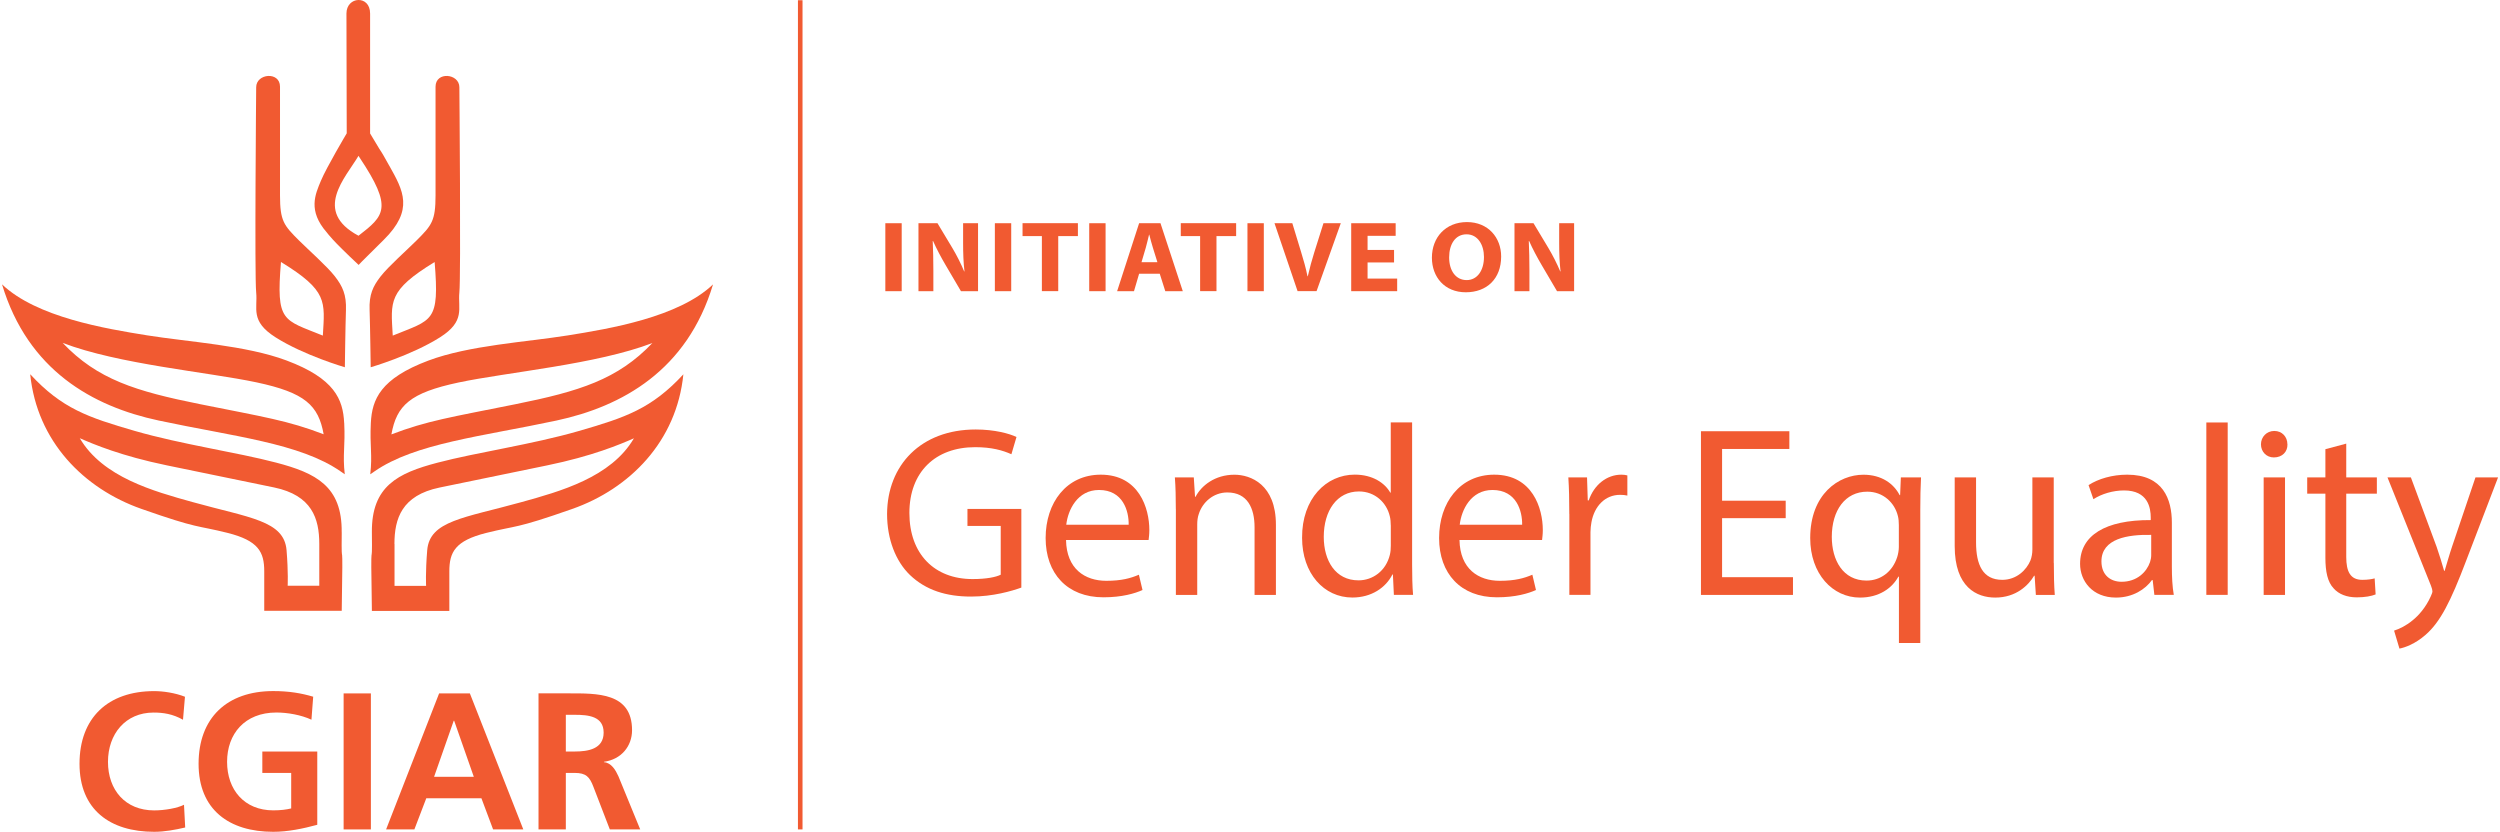 <?xml version="1.0" encoding="UTF-8"?><svg xmlns="http://www.w3.org/2000/svg" id="Layer_163922500cc06e" viewBox="0 0 544.67 181.51" aria-hidden="true" style="fill:url(#CerosGradient_idbe33a036e);" width="544px" height="181px"><defs><linearGradient class="cerosgradient" data-cerosgradient="true" id="CerosGradient_idbe33a036e" gradientUnits="userSpaceOnUse" x1="50%" y1="100%" x2="50%" y2="0%"><stop offset="0%" stop-color="#F15A31"/><stop offset="100%" stop-color="#F15A31"/></linearGradient><linearGradient/><style>.cls-1-63922500cc06e{fill:#fff;}</style></defs><g><path class="cls-1-63922500cc06e" d="M72.64,60.3c-1.69-2.18-5.74-5.75-7.86-7.86-3.27-3.26-4.11-4.23-4.11-9.8V18.92c0-3.39-5.2-2.9-5.2,.12,0,0-.37,41.26,0,44.77,.36,3.51-1.38,6.24,4.23,9.8,6.21,3.94,15.12,6.53,15.12,6.53,0,0,.12-9.08,.24-12.46,.12-3.38-.73-5.2-2.42-7.38m-2.62,12.9s-.01,.03-.01,.03c-8.69-3.54-10.22-2.85-9.13-16.06,10.27,6.29,9.56,8.6,9.14,16.03" style="fill:url(#CerosGradient_idbe33a036e);"/><path class="cls-1-63922500cc06e" d="M80.22,67.68c.12,3.39,.24,12.46,.24,12.46,0,0,8.92-2.6,15.12-6.53,5.61-3.56,3.87-6.29,4.23-9.8,.36-3.51,0-44.77,0-44.77,0-3.02-5.2-3.51-5.2-.12v23.72c0,5.57-.84,6.53-4.11,9.8-2.12,2.12-6.17,5.69-7.86,7.86-1.7,2.18-2.55,3.99-2.42,7.38m14.19-10.52c1.09,13.21-.44,12.53-9.13,16.07,0,0-.01-.01-.01-.03-.41-7.43-1.13-9.74,9.15-16.03" style="fill:url(#CerosGradient_idbe33a036e);"/><path class="cls-1-63922500cc06e" d="M84.52,36.18c-3.04-5.41,0,0-4.19-7.06V2.95c0-4.1-5.16-3.77-5.16,0l.06,26.14s-4.41,7.42-5.64,10.37c-1.23,2.96-2.88,6.5,1.29,11.26,.32,.36,.84,1.37,6.95,7.09,0,0,.13-.14,.13-.14,0,0-.04-.03,5.34-5.33,6.65-6.56,4.26-10.75,1.23-16.16m-6.73,15.26c-10.02-5.36-2.85-12.63,0-17.44l.25,.4c7.36,11.02,5.37,12.68-.25,17.04" style="fill:url(#CerosGradient_idbe33a036e);"/><path class="cls-1-63922500cc06e" d="M74.67,92.28c-.25-5.14-2.07-9.68-12.58-13.62-8.83-3.31-21.33-4.03-30.4-5.48-9.08-1.46-24.14-3.94-31.68-11.13,5.65,18.78,19.8,26.64,34.17,29.71,16.27,3.48,30.86,4.94,39.72,11.11l.9,.62c-.5-4.34,.14-6.08-.12-11.22m-4.5,2.49c-7.78-2.99-12.97-3.76-26.98-6.57-14.02-2.82-22.39-5.39-29.96-13.37,12.16,4.67,31.66,6.36,42.28,8.61,10.63,2.26,13.53,5.01,14.67,11.32h0Z" style="fill:url(#CerosGradient_idbe33a036e);"/><path class="cls-1-63922500cc06e" d="M80.36,103.5l.9-.62c8.87-6.17,23.46-7.63,39.73-11.11,14.36-3.08,28.52-10.94,34.17-29.71-7.53,7.19-22.61,9.67-31.68,11.13-9.08,1.45-21.57,2.17-30.4,5.48-10.51,3.94-12.33,8.48-12.59,13.62-.26,5.14,.38,6.88-.13,11.22m4.62-8.73c1.14-6.31,4.03-9.06,14.67-11.32,10.63-2.25,30.12-3.94,42.28-8.61-7.57,7.97-15.95,10.55-29.96,13.37-14.02,2.82-19.21,3.59-26.99,6.57h0Z" style="fill:url(#CerosGradient_idbe33a036e);"/><path class="cls-1-63922500cc06e" d="M74.13,116.16c.12-10.1-5.67-12.94-14.3-15.21-8.62-2.27-20.64-3.97-30.86-6.92-10.21-2.96-15.89-4.88-22.81-12.37,1.47,14.64,11.69,24.97,24.28,29.39,12.6,4.43,11.92,3.52,18.73,5.22,6.81,1.7,8.06,4.2,8.06,8.4v8.62h16.91c.34-19.51-.11-7.03,0-17.13m-4.91,11.66h-6.89s.16-2.85-.24-7.76c-.54-6.48-8.08-7.04-20.5-10.5-8.52-2.37-19.64-5.43-24.62-13.94,3.02,1.33,9.08,3.88,18.97,5.92,9.41,1.93,14.78,3.03,23.44,4.83,8.24,1.72,9.85,6.76,9.85,12.32v9.12Z" style="fill:url(#CerosGradient_idbe33a036e);"/><path class="cls-1-63922500cc06e" d="M80.71,133.32h16.91v-8.63c0-4.2,1.25-6.69,8.06-8.4,6.81-1.7,6.13-.79,18.73-5.22,12.59-4.42,22.81-14.75,24.28-29.39-6.92,7.49-12.6,9.42-22.81,12.37-10.21,2.95-22.24,4.65-30.86,6.92-8.63,2.27-14.41,5.11-14.3,15.21,.12,10.09-.34-2.39,0,17.13m4.92-14.6c0-5.56,1.61-10.61,9.85-12.32,8.66-1.8,14.03-2.9,23.44-4.83,9.89-2.03,15.95-4.59,18.97-5.92-4.97,8.53-16.09,11.59-24.62,13.95-12.41,3.45-19.96,4.02-20.49,10.49-.4,4.91-.24,7.76-.24,7.76h-6.89v-9.12Z" style="fill:url(#CerosGradient_idbe33a036e);"/><path class="cls-1-63922500cc06e" d="M39.98,180.57c-2.17,.51-4.51,.94-6.77,.94-9.61,0-16.29-4.81-16.29-14.84s6.21-15.86,16.29-15.86c1.96,0,4.56,.38,6.72,1.23l-.43,5.02c-2.25-1.27-4.3-1.57-6.42-1.57-6.13,0-9.95,4.67-9.95,10.76s3.74,10.59,10.08,10.59c2.34,0,5.11-.51,6.51-1.23l.26,4.97Z" style="fill:url(#CerosGradient_idbe33a036e);"/><path class="cls-1-63922500cc06e" d="M67.54,157.05c-2.29-1.06-5.27-1.57-7.66-1.57-6.93,0-10.76,4.68-10.76,10.76s3.75,10.59,10.08,10.59c1.61,0,2.89-.17,3.91-.42v-7.74h-6.3v-4.68h11.99v15.99c-3.15,.85-6.42,1.53-9.61,1.53-9.61,0-16.29-4.81-16.29-14.84s6.21-15.87,16.29-15.87c3.45,0,6.16,.47,8.72,1.23l-.38,5.02Z" style="fill:url(#CerosGradient_idbe33a036e);"/><rect class="cls-1-63922500cc06e" x="74.55" y="151.31" width="5.95" height="29.68" style="fill:url(#CerosGradient_idbe33a036e);"/><path class="cls-1-63922500cc06e" d="M102.96,169.51h-8.67l4.29-12.24h.09l4.29,12.24Zm-19.13,11.48h6.16l2.6-6.8h12.03l2.55,6.8h6.59l-11.66-29.68h-6.71l-11.57,29.68Z" style="fill:url(#CerosGradient_idbe33a036e);"/><path class="cls-1-63922500cc06e" d="M123.04,155.98h1.95c2.98,0,6.3,.31,6.3,3.88s-3.36,4.13-6.3,4.13h-1.95v-8Zm-5.95,25.01h5.95v-12.33h1.91c2.51,0,3.28,.85,4.12,3.06l3.57,9.27h6.63l-4.76-11.61c-.6-1.32-1.53-2.94-3.15-3.06v-.09c3.78-.51,6.13-3.4,6.13-6.89,0-8.25-7.61-8.04-13.99-8.04h-6.42v29.68Z" style="fill:url(#CerosGradient_idbe33a036e);"/></g><rect class="cls-1-63922500cc06e" x="173.69" y=".05" width="1" height="180.94" style="fill:url(#CerosGradient_idbe33a036e);"/><g><path class="cls-1-63922500cc06e" d="M196.33,48.71v14.83h-3.57v-14.83h3.57Z" style="fill:url(#CerosGradient_idbe33a036e);"/><path class="cls-1-63922500cc06e" d="M199.99,63.54v-14.83h4.15l3.26,5.43c.93,1.56,1.87,3.41,2.56,5.08h.07c-.23-1.96-.3-3.96-.3-6.18v-4.33h3.26v14.83h-3.73l-3.36-5.72c-.93-1.58-1.96-3.5-2.73-5.24l-.07,.02c.09,1.96,.14,4.05,.14,6.47v4.47h-3.26Z" style="fill:url(#CerosGradient_idbe33a036e);"/><path class="cls-1-63922500cc06e" d="M220.23,48.71v14.83h-3.57v-14.83h3.57Z" style="fill:url(#CerosGradient_idbe33a036e);"/><path class="cls-1-63922500cc06e" d="M226.92,51.52h-4.22v-2.82h12.08v2.82h-4.29v12.01h-3.57v-12.01Z" style="fill:url(#CerosGradient_idbe33a036e);"/><path class="cls-1-63922500cc06e" d="M240.82,48.71v14.83h-3.57v-14.83h3.57Z" style="fill:url(#CerosGradient_idbe33a036e);"/><path class="cls-1-63922500cc06e" d="M248.14,59.73l-1.12,3.81h-3.68l4.8-14.83h4.66l4.87,14.83h-3.82l-1.21-3.81h-4.5Zm3.99-2.51l-.98-3.15c-.28-.88-.56-1.98-.79-2.86h-.05c-.23,.88-.47,2-.72,2.86l-.93,3.15h3.47Z" style="fill:url(#CerosGradient_idbe33a036e);"/><path class="cls-1-63922500cc06e" d="M261.45,51.52h-4.22v-2.82h12.08v2.82h-4.29v12.01h-3.57v-12.01Z" style="fill:url(#CerosGradient_idbe33a036e);"/><path class="cls-1-63922500cc06e" d="M275.35,48.71v14.83h-3.57v-14.83h3.57Z" style="fill:url(#CerosGradient_idbe33a036e);"/><path class="cls-1-63922500cc06e" d="M282.72,63.54l-5.04-14.83h3.89l1.91,6.27c.54,1.76,1.03,3.45,1.4,5.3h.07c.4-1.78,.89-3.54,1.42-5.24l2-6.34h3.78l-5.29,14.83h-4.15Z" style="fill:url(#CerosGradient_idbe33a036e);"/><path class="cls-1-63922500cc06e" d="M303.77,57.27h-5.78v3.52h6.46v2.75h-10.03v-14.83h9.7v2.75h-6.13v3.08h5.78v2.73Z" style="fill:url(#CerosGradient_idbe33a036e);"/><path class="cls-1-63922500cc06e" d="M327.14,55.97c0,4.86-3.12,7.81-7.72,7.81s-7.39-3.32-7.39-7.55c0-4.44,3.01-7.77,7.65-7.77s7.46,3.41,7.46,7.5Zm-11.35,.2c0,2.9,1.45,4.95,3.82,4.95s3.78-2.16,3.78-5.04c0-2.66-1.35-4.95-3.8-4.95s-3.8,2.16-3.8,5.04Z" style="fill:url(#CerosGradient_idbe33a036e);"/><path class="cls-1-63922500cc06e" d="M330.05,63.54v-14.83h4.15l3.26,5.43c.93,1.56,1.87,3.41,2.57,5.08h.07c-.23-1.96-.3-3.96-.3-6.18v-4.33h3.26v14.83h-3.73l-3.36-5.72c-.93-1.58-1.96-3.5-2.73-5.24l-.07,.02c.09,1.96,.14,4.05,.14,6.47v4.47h-3.26Z" style="fill:url(#CerosGradient_idbe33a036e);"/></g><g><path class="cls-1-63922500cc06e" d="M222.44,128.22c-2.07,.74-6.15,1.96-10.97,1.96-5.41,0-9.86-1.38-13.35-4.72-3.07-2.97-4.98-7.74-4.98-13.3,.05-10.65,7.37-18.44,19.34-18.44,4.13,0,7.37,.9,8.9,1.64l-1.11,3.76c-1.91-.85-4.29-1.54-7.9-1.54-8.69,0-14.36,5.41-14.36,14.36s5.46,14.42,13.78,14.42c3.02,0,5.09-.42,6.15-.95v-10.65h-7.26v-3.71h11.76v17.17Z" style="fill:url(#CerosGradient_idbe33a036e);"/><path class="cls-1-63922500cc06e" d="M232.19,117.84c.11,6.31,4.13,8.9,8.8,8.9,3.34,0,5.35-.58,7.1-1.33l.79,3.34c-1.64,.74-4.45,1.59-8.53,1.59-7.9,0-12.61-5.19-12.61-12.93s4.56-13.83,12.03-13.83c8.37,0,10.6,7.37,10.6,12.08,0,.95-.11,1.7-.16,2.17h-18.02Zm13.67-3.34c.05-2.97-1.22-7.58-6.47-7.58-4.72,0-6.78,4.35-7.15,7.58h13.62Z" style="fill:url(#CerosGradient_idbe33a036e);"/><path class="cls-1-63922500cc06e" d="M256.15,111.11c0-2.65-.05-4.82-.21-6.94h4.13l.27,4.24h.11c1.27-2.44,4.24-4.82,8.48-4.82,3.55,0,9.06,2.12,9.06,10.92v15.32h-4.66v-14.79c0-4.13-1.54-7.58-5.94-7.58-3.07,0-5.46,2.17-6.25,4.77-.21,.58-.32,1.38-.32,2.17v15.42h-4.66v-18.71Z" style="fill:url(#CerosGradient_idbe33a036e);"/><path class="cls-1-63922500cc06e" d="M307.71,92.19v31c0,2.28,.05,4.88,.21,6.62h-4.19l-.21-4.45h-.11c-1.43,2.86-4.56,5.03-8.74,5.03-6.2,0-10.97-5.25-10.97-13.04-.05-8.53,5.25-13.78,11.5-13.78,3.92,0,6.57,1.85,7.74,3.92h.11v-15.31h4.66Zm-4.66,22.42c0-.58-.05-1.38-.21-1.96-.69-2.97-3.23-5.41-6.73-5.41-4.82,0-7.68,4.24-7.68,9.91,0,5.19,2.54,9.49,7.58,9.49,3.13,0,5.99-2.07,6.84-5.56,.16-.64,.21-1.27,.21-2.01v-4.45Z" style="fill:url(#CerosGradient_idbe33a036e);"/><path class="cls-1-63922500cc06e" d="M318.05,117.84c.11,6.31,4.13,8.9,8.8,8.9,3.34,0,5.35-.58,7.1-1.33l.79,3.34c-1.64,.74-4.45,1.59-8.53,1.59-7.9,0-12.61-5.19-12.61-12.93s4.56-13.83,12.03-13.83c8.37,0,10.6,7.37,10.6,12.08,0,.95-.11,1.7-.16,2.17h-18.02Zm13.67-3.34c.05-2.97-1.22-7.58-6.47-7.58-4.72,0-6.78,4.35-7.15,7.58h13.62Z" style="fill:url(#CerosGradient_idbe33a036e);"/><path class="cls-1-63922500cc06e" d="M342.01,112.17c0-3.02-.05-5.62-.21-8h4.08l.16,5.03h.21c1.17-3.45,3.97-5.62,7.1-5.62,.53,0,.9,.05,1.33,.16v4.4c-.48-.11-.95-.16-1.59-.16-3.29,0-5.62,2.49-6.25,5.99-.11,.64-.21,1.38-.21,2.17v13.67h-4.61v-17.65Z" style="fill:url(#CerosGradient_idbe33a036e);"/><path class="cls-1-63922500cc06e" d="M389.23,113.07h-13.88v12.88h15.47v3.87h-20.08v-35.72h19.29v3.87h-14.68v11.29h13.88v3.82Z" style="fill:url(#CerosGradient_idbe33a036e);"/><path class="cls-1-63922500cc06e" d="M413.92,125.84h-.11c-1.38,2.54-4.24,4.56-8.37,4.56-5.99,0-10.86-5.19-10.86-12.98,0-9.59,6.2-13.83,11.61-13.83,3.97,0,6.62,1.96,7.9,4.45h.11l.16-3.87h4.4c-.11,2.17-.16,4.4-.16,7.05v29.09h-4.66v-14.47Zm0-11.29c0-.64-.05-1.38-.21-1.96-.69-2.86-3.18-5.3-6.68-5.3-4.82,0-7.74,4.08-7.74,9.86,0,5.09,2.44,9.54,7.58,9.54,3.02,0,5.62-1.85,6.68-5.09,.21-.64,.37-1.54,.37-2.23v-4.82Z" style="fill:url(#CerosGradient_idbe33a036e);"/><path class="cls-1-63922500cc06e" d="M447.74,122.82c0,2.65,.05,4.98,.21,7h-4.13l-.27-4.19h-.11c-1.22,2.07-3.92,4.77-8.48,4.77-4.03,0-8.85-2.23-8.85-11.23v-15h4.66v14.2c0,4.88,1.48,8.16,5.72,8.16,3.13,0,5.3-2.17,6.15-4.24,.27-.69,.42-1.54,.42-2.38v-15.74h4.66v18.65Z" style="fill:url(#CerosGradient_idbe33a036e);"/><path class="cls-1-63922500cc06e" d="M469.68,129.81l-.37-3.23h-.16c-1.43,2.01-4.19,3.82-7.84,3.82-5.19,0-7.84-3.66-7.84-7.37,0-6.2,5.51-9.59,15.42-9.54v-.53c0-2.12-.58-5.94-5.83-5.94-2.38,0-4.88,.74-6.68,1.91l-1.06-3.07c2.12-1.38,5.19-2.28,8.43-2.28,7.84,0,9.75,5.35,9.75,10.49v9.59c0,2.23,.11,4.4,.42,6.15h-4.24Zm-.69-13.09c-5.09-.11-10.86,.79-10.86,5.78,0,3.02,2.01,4.45,4.4,4.45,3.34,0,5.46-2.12,6.2-4.29,.16-.48,.26-1.01,.26-1.48v-4.45Z" style="fill:url(#CerosGradient_idbe33a036e);"/><path class="cls-1-63922500cc06e" d="M481.02,92.19h4.66v37.62h-4.66v-37.62Z" style="fill:url(#CerosGradient_idbe33a036e);"/><path class="cls-1-63922500cc06e" d="M498.72,96.96c.05,1.59-1.11,2.86-2.97,2.86-1.64,0-2.81-1.27-2.81-2.86s1.22-2.92,2.91-2.92,2.86,1.27,2.86,2.92Zm-5.19,32.86v-25.65h4.66v25.65h-4.66Z" style="fill:url(#CerosGradient_idbe33a036e);"/><path class="cls-1-63922500cc06e" d="M511.55,96.8v7.37h6.68v3.55h-6.68v13.83c0,3.18,.9,4.98,3.5,4.98,1.22,0,2.12-.16,2.7-.32l.21,3.5c-.9,.37-2.33,.64-4.13,.64-2.17,0-3.92-.69-5.03-1.96-1.32-1.38-1.8-3.66-1.8-6.68v-13.99h-3.97v-3.55h3.97v-6.15l4.56-1.22Z" style="fill:url(#CerosGradient_idbe33a036e);"/><path class="cls-1-63922500cc06e" d="M525.65,104.16l5.62,15.16c.58,1.7,1.22,3.71,1.64,5.25h.11c.48-1.54,1.01-3.5,1.64-5.35l5.09-15.05h4.93l-7,18.28c-3.34,8.8-5.62,13.3-8.8,16.06-2.28,2.01-4.56,2.81-5.72,3.02l-1.17-3.92c1.17-.37,2.7-1.11,4.08-2.28,1.27-1.01,2.86-2.81,3.92-5.19,.21-.48,.37-.85,.37-1.11s-.11-.64-.32-1.22l-9.49-23.63h5.09Z" style="fill:url(#CerosGradient_idbe33a036e);"/></g></svg>